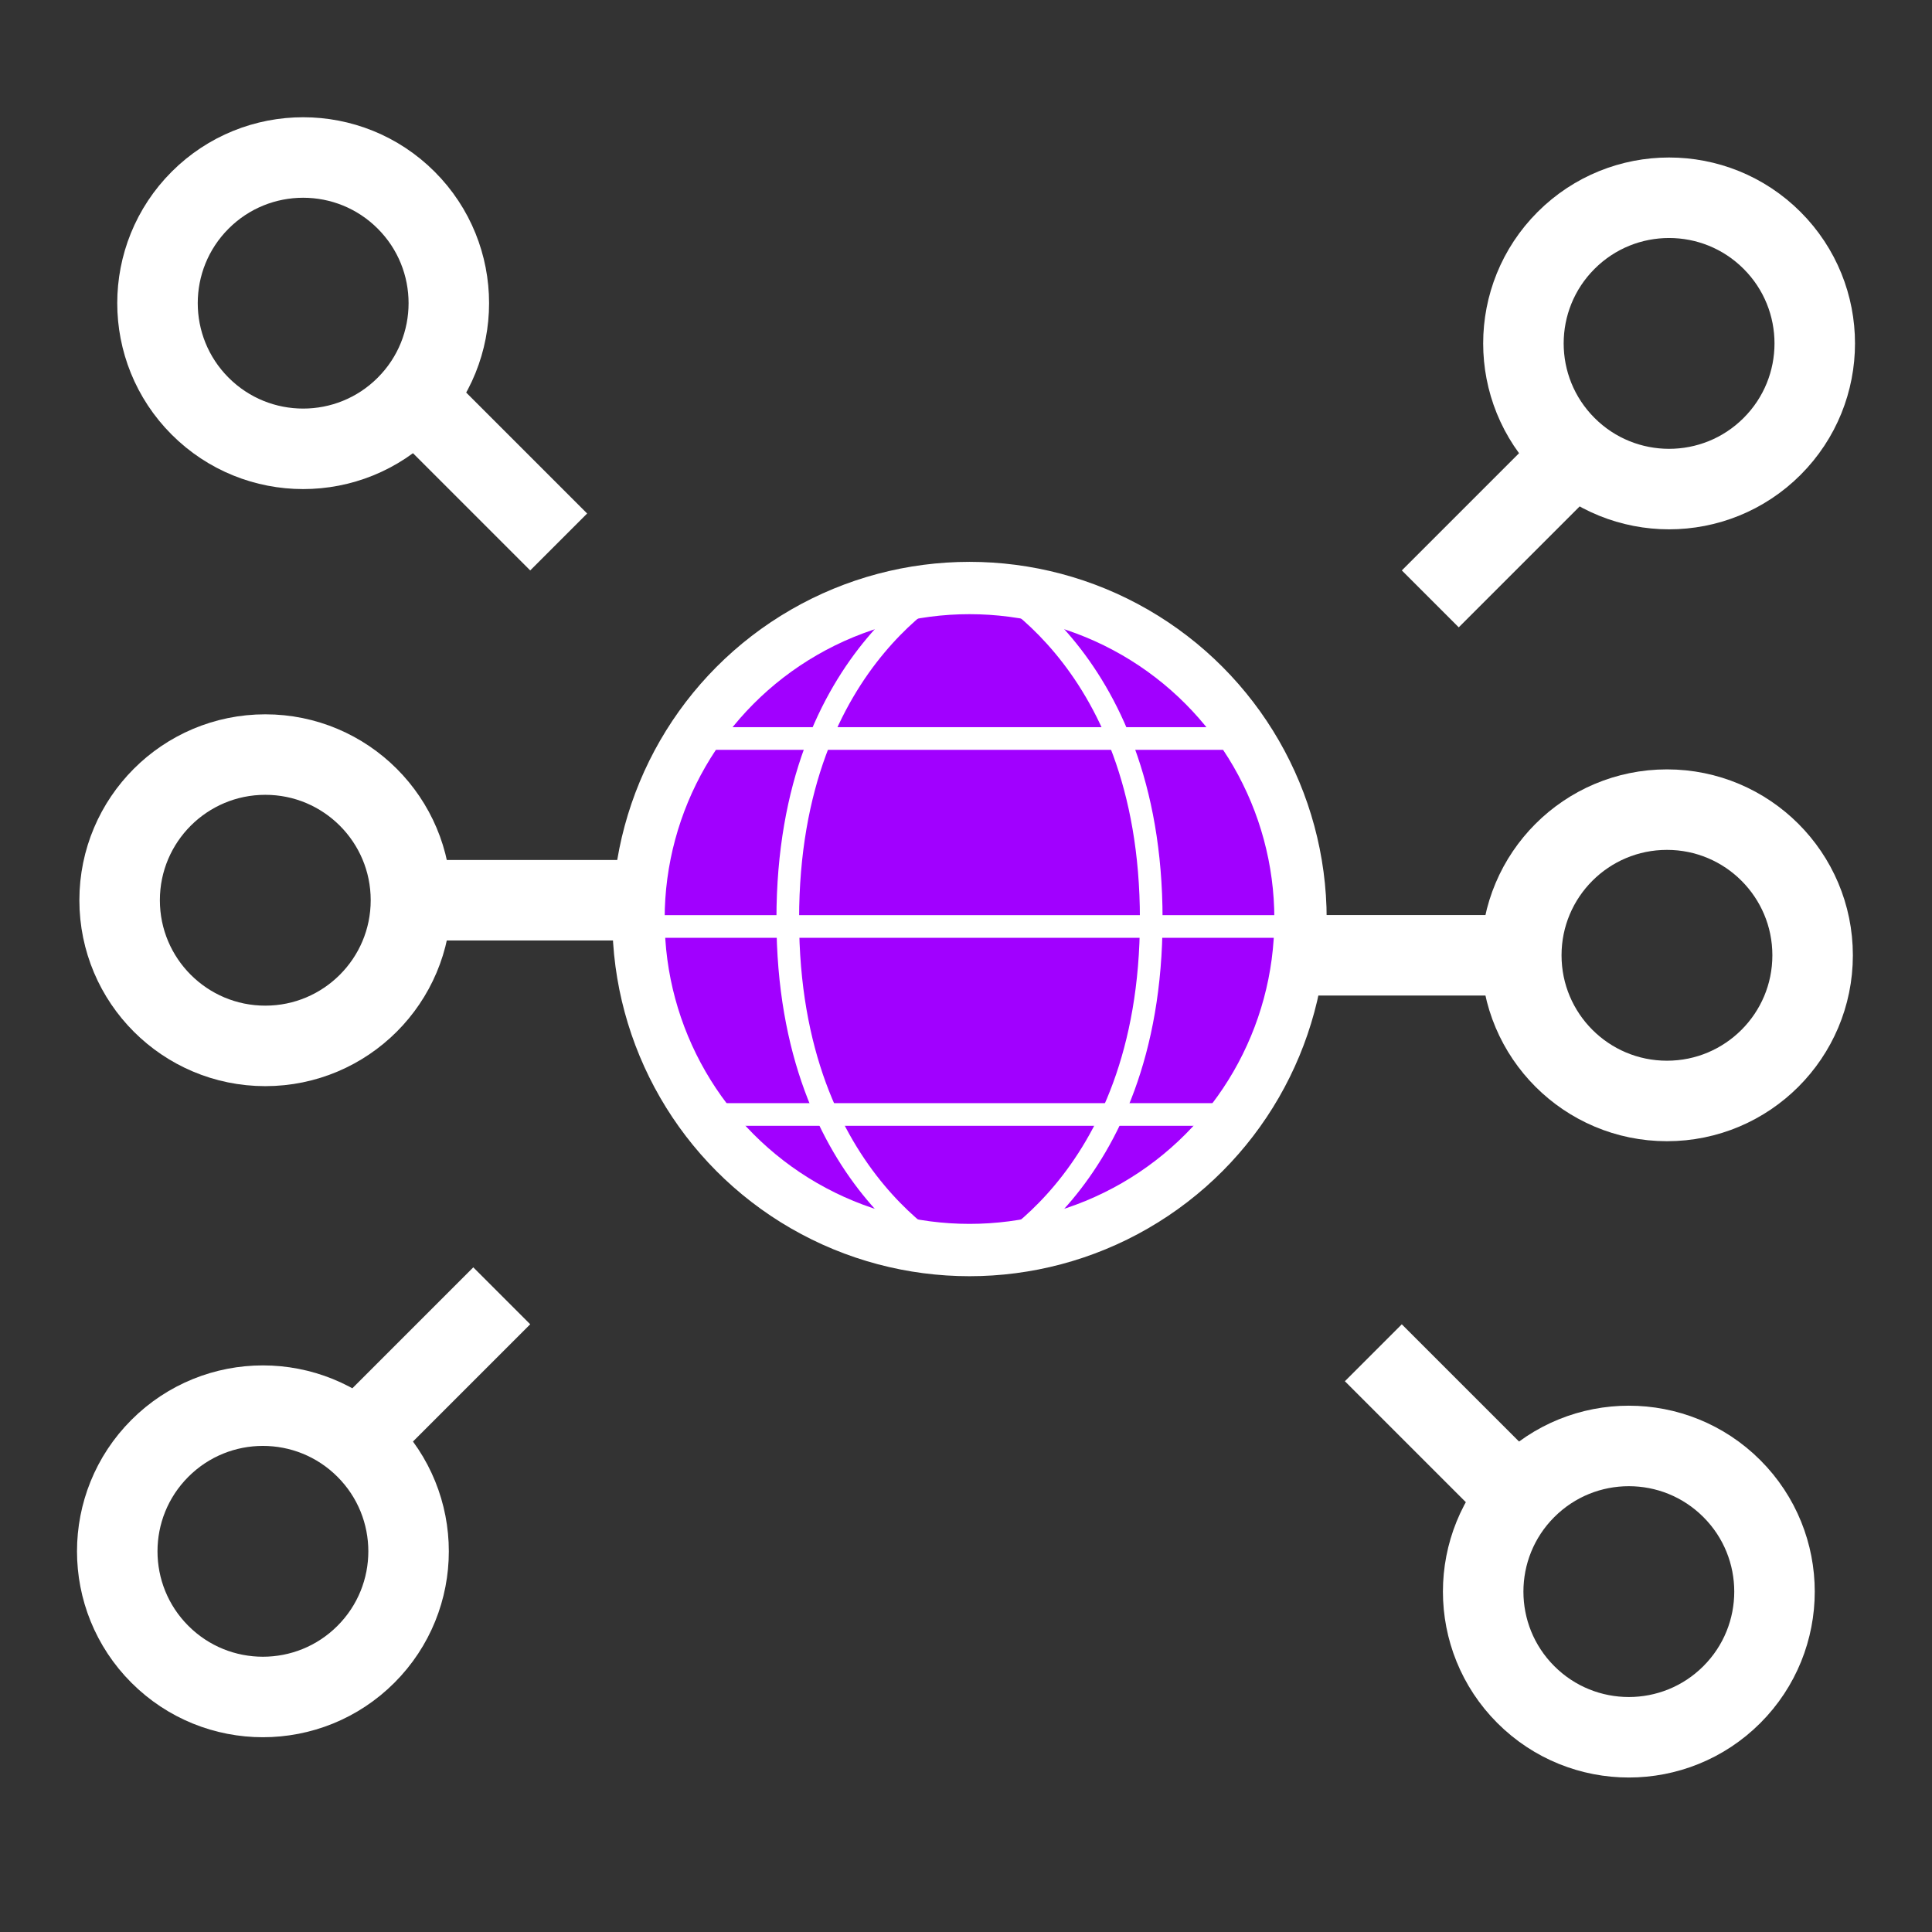 <svg width="48" height="48" viewBox="0 0 48 48" fill="none" xmlns="http://www.w3.org/2000/svg">
<rect x="0" y="0" width="48" height="48" fill="#333333" stroke="none"/>
<circle cx="41.415" cy="23.734" r="3.619" stroke="white" stroke-width="2"/>
<line x1="36.95" y1="23.734" x2="32.023" y2="23.734" stroke="white" stroke-width="2"/>
<circle cx="40.468" cy="39.543" r="3.619" transform="rotate(45 40.468 39.543)" stroke="white" stroke-width="2"/>
<line x1="37.604" y1="37.093" x2="34.12" y2="33.609" stroke="white" stroke-width="2"/>
<circle cx="6.532" cy="38.542" r="3.619" transform="rotate(135 6.532 38.542)" stroke="white" stroke-width="2"/>
<line x1="8.982" y1="35.678" x2="12.466" y2="32.194" stroke="white" stroke-width="2"/>
<circle cx="7.532" cy="7.532" r="3.619" transform="rotate(-135 7.532 7.532)" stroke="white" stroke-width="2"/>
<line x1="10.396" y1="9.981" x2="13.88" y2="13.465" stroke="white" stroke-width="2"/>
<circle cx="41.468" cy="8.532" r="3.619" transform="rotate(-45 41.468 8.532)" stroke="white" stroke-width="2"/>
<line x1="39.018" y1="11.396" x2="35.535" y2="14.879" stroke="white" stroke-width="2"/>
<circle cx="6.591" cy="22.366" r="3.619" transform="rotate(-180 6.591 22.366)" stroke="white" stroke-width="2"/>
<line x1="11.056" y1="22.366" x2="15.982" y2="22.366" stroke="white" stroke-width="2"/>
<circle cx="24.087" cy="22.833" r="8.224" fill="#A100FF" stroke="white" stroke-width="1.3"/>
<line x1="17.081" y1="27.689" x2="31.093" y2="27.689" stroke="white" stroke-width="0.563"/>
<path vector-effect="non-scaling-stroke" d="M23.931 14.27C23.931 14.27 19.572 16.138 19.572 22.833C19.572 29.527 23.931 31.395 23.931 31.395" stroke="white" stroke-width="0.563"/>
<path vector-effect="non-scaling-stroke" d="M24.243 31.395C24.243 31.395 28.602 29.527 28.602 22.832C28.602 16.138 24.243 14.27 24.243 14.27" stroke="white" stroke-width="0.563"/>
<line x1="16.77" y1="18.348" x2="31.404" y2="18.348" stroke="white" stroke-width="0.563"/>
<line x1="15.524" y1="23.018" x2="32.65" y2="23.018" stroke="white" stroke-width="0.563"/>
</svg>
